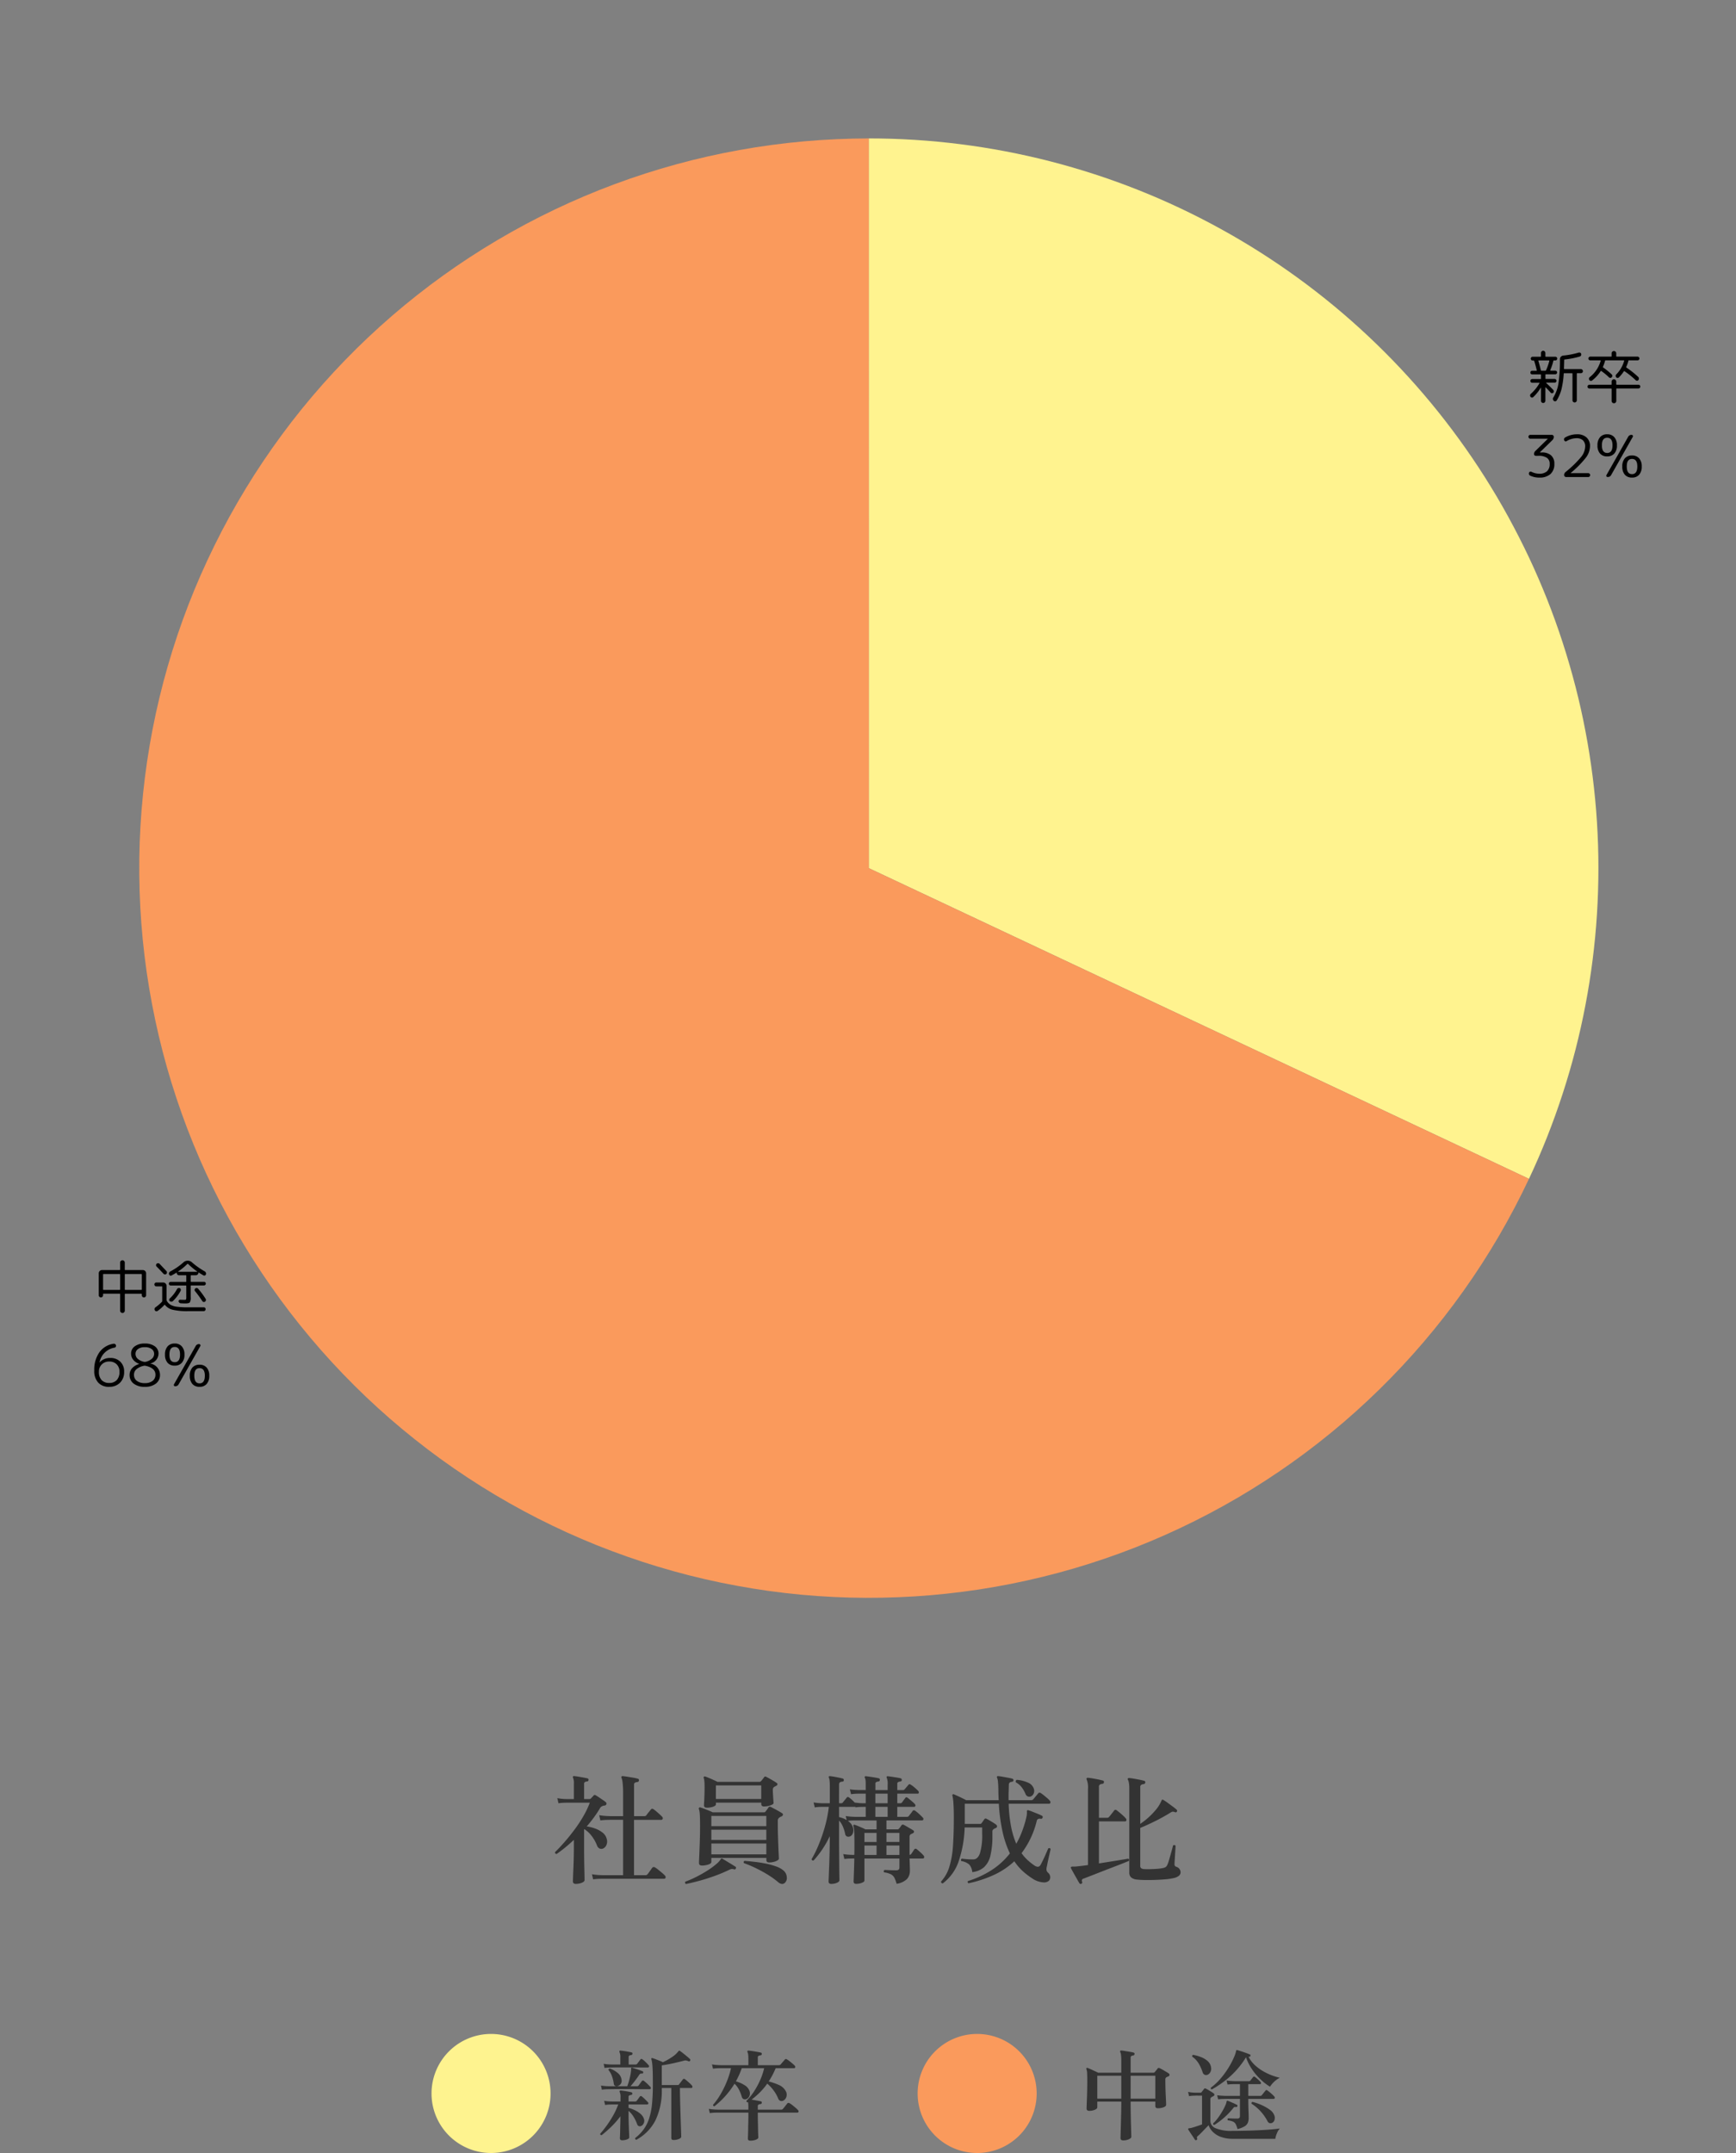 <svg xmlns="http://www.w3.org/2000/svg" xmlns:xlink="http://www.w3.org/1999/xlink" width="350" height="434" viewBox="0 0 350 434"><rect x="0" y="0" width="350" height="434" fill="#808080" stroke="none"/><defs><clipPath id="clip-path"><rect id="&#x9577;&#x65B9;&#x5F62;_130" data-name="&#x9577;&#x65B9;&#x5F62; 130" width="350" height="350" transform="translate(212 14645)" fill="#fff" stroke="#707070" stroke-width="1"></rect></clipPath></defs><g id="&#x30B0;&#x30EB;&#x30FC;&#x30D7;_1551" data-name="&#x30B0;&#x30EB;&#x30FC;&#x30D7; 1551" transform="translate(-255 -14634)"><g id="&#x30B3;&#x30F3;&#x30DD;&#x30FC;&#x30CD;&#x30F3;&#x30C8;_5_4" data-name="&#x30B3;&#x30F3;&#x30DD;&#x30FC;&#x30CD;&#x30F3;&#x30C8; 5 &#x2013; 4" transform="translate(342 15044)"><g id="&#x30B3;&#x30F3;&#x30DD;&#x30FC;&#x30CD;&#x30F3;&#x30C8;_4_1" data-name="&#x30B3;&#x30F3;&#x30DD;&#x30FC;&#x30CD;&#x30F3;&#x30C8; 4 &#x2013; 1" transform="translate(98.006)"><path id="&#x30D1;&#x30B9;_825" data-name="&#x30D1;&#x30B9; 825" d="M9.34,1.46q-.54,0-.54-.48,0-.08.02-.8t.05-1.81q.03-1.09.06-2.34t.03-2.39H4.12V-5.2q0,.28-.5.49a2.921,2.921,0,0,1-1.14.21.609.609,0,0,1-.37-.11.428.428,0,0,1-.15-.37q0-.12.02-.66t.05-1.33q.03-.79.05-1.69T2.1-10.4q0-1-.03-1.63a2.629,2.629,0,0,0-.15-.89q-.06-.14.04-.2a.185.185,0,0,1,.22-.02q.18.06.58.24t.83.38q.43.2.71.34H8.96v-2.4a8.869,8.869,0,0,0-.06-1.18,2.145,2.145,0,0,0-.16-.62.185.185,0,0,1,.02-.22.244.244,0,0,1,.18-.06q.26.02.75.1l.99.16a5.967,5.967,0,0,1,.76.16.233.233,0,0,1,.18.3.276.276,0,0,1-.24.28.9.9,0,0,0-.39.11q-.15.09-.15.41v2.96h4.58a.379.379,0,0,0,.3-.14q.1-.14.29-.36a2.484,2.484,0,0,0,.27-.36q.14-.18.42-.06.22.1.57.3t.7.41q.35.21.55.35a.325.325,0,0,1,.16.32.324.324,0,0,1-.24.28,1.242,1.242,0,0,0-.21.09,1.661,1.661,0,0,1-.19.09.515.515,0,0,0-.2.48q0,.74.02,1.59t.06,1.61q.04.76.06,1.27t.02.59q0,.3-.51.5a3.129,3.129,0,0,1-1.15.2q-.52,0-.52-.44v-.9H10.84q0,1.14.02,2.34t.05,2.23q.03,1.03.05,1.72t.02.81q0,.26-.49.49A2.682,2.682,0,0,1,9.34,1.46Zm1.5-8.42h4.98v-4.62H10.84Zm-6.72,0H8.96v-4.62H4.12ZM24.14,1.38a.375.375,0,0,1-.17.04.181.181,0,0,1-.15-.08q-.14-.22-.4-.61t-.53-.79q-.27-.4-.41-.64-.08-.12-.04-.18a.219.219,0,0,1,.18-.1q.1-.02.26-.04a2.233,2.233,0,0,0,.36-.08q.42-.12.96-.3t1.04-.36v-5.8h-.32q-.28,0-.6-.01a3.008,3.008,0,0,0-.46.01l-.39.01a5.865,5.865,0,0,0-.85.09l-.2-.86a6.6,6.6,0,0,0,1,.14l.42.02h1.08a.266.266,0,0,0,.22-.1q.1-.14.26-.34t.26-.34q.14-.16.38-.02a4.558,4.558,0,0,1,.49.27l.62.38A3.749,3.749,0,0,1,27.6-8a.292.292,0,0,1,.13.27.325.325,0,0,1-.21.27q-.12.06-.21.11t-.17.09a.5.5,0,0,0-.22.46v4.36A1.613,1.613,0,0,0,27.99-.99a8.14,8.14,0,0,0,3.41.53q1.14,0,2.46-.03t2.63-.09q1.31-.06,2.46-.15t1.97-.21a3.2,3.2,0,0,0-.6,1,3.935,3.935,0,0,0-.3,1.08H31.5A6.872,6.872,0,0,1,29,.74,4.43,4.43,0,0,1,27.38-.29a3.46,3.46,0,0,1-.82-1.31q-.3.3-.71.73t-.79.82a7.018,7.018,0,0,1-.66.61.792.792,0,0,0-.18.24.376.376,0,0,0,.04.28A.3.3,0,0,1,24.14,1.38Zm8.24-2.2a4,4,0,0,0-.36-1.01,1.187,1.187,0,0,0-.56-.51,3.7,3.7,0,0,0-1.02-.24.268.268,0,0,1-.06-.22.358.358,0,0,1,.1-.2q.28.02.81.04t1.01.02q.58,0,.58-.46V-6.9H29.84l-.42.01q-.42.01-.94.07l-.2-.82q.64.08,1.1.1l.46.02h3.04V-9.88H31.76l-.43.01q-.43.01-.95.07l-.2-.82a10.136,10.136,0,0,0,1.1.12l.46.02H34.7a.315.315,0,0,0,.3-.14q.1-.14.27-.35t.25-.33a.265.265,0,0,1,.38-.04q.22.16.58.48a5.075,5.075,0,0,1,.54.54.291.291,0,0,1,.1.29.187.187,0,0,1-.2.15H34.56v2.36h2.4a.389.389,0,0,0,.34-.14q.1-.14.36-.46t.36-.44q.14-.22.38-.06.18.12.46.35t.54.47a5.572,5.572,0,0,1,.4.4.337.337,0,0,1,.09.33.218.218,0,0,1-.23.17h-5.1q0,1.26.04,2.33t.04,1.53a2.485,2.485,0,0,1-.17.94,1.589,1.589,0,0,1-.66.73A5.117,5.117,0,0,1,32.38-.82Zm-5.16-8a.232.232,0,0,1-.19-.12A.351.351,0,0,1,27-9.16a11.814,11.814,0,0,0,2.06-1.94,17.383,17.383,0,0,0,1.58-2.2,15.925,15.925,0,0,0,1.03-1.98,6.426,6.426,0,0,0,.43-1.26q0-.16.08-.18a.273.273,0,0,1,.18-.02q.26.08.76.24t1,.34q.5.18.76.3.18.06.1.28-.04.22-.22.18l-.16-.02a6.027,6.027,0,0,0,1.23,1.65,9.1,9.1,0,0,0,1.63,1.23,11.461,11.461,0,0,0,1.78.86,13.163,13.163,0,0,0,1.68.52,3.746,3.746,0,0,0-.76.47,5.32,5.32,0,0,0-.72.67,4.529,4.529,0,0,0-.5.66,11.113,11.113,0,0,1-1.78-1.36,12.314,12.314,0,0,1-1.76-2.03,10.334,10.334,0,0,1-1.3-2.55,17.206,17.206,0,0,1-3.15,3.82A20.717,20.717,0,0,1,27.22-8.82ZM39.34-2.06a.788.788,0,0,1-.49.04.779.779,0,0,1-.43-.42,9.138,9.138,0,0,0-1.37-1.95,8.861,8.861,0,0,0-1.81-1.53.263.263,0,0,1,.18-.38,10.864,10.864,0,0,1,1.88.66,9.017,9.017,0,0,1,1.6.92,2.359,2.359,0,0,1,.88,1.06,1.445,1.445,0,0,1,.06,1.02A.92.92,0,0,1,39.34-2.06Zm-13.02-9.7a.785.785,0,0,1-.58-.02.843.843,0,0,1-.4-.54,8.674,8.674,0,0,0-.79-1.74,4.533,4.533,0,0,0-1.29-1.36.278.278,0,0,1,.02-.23.242.242,0,0,1,.18-.13,8.921,8.921,0,0,1,1.55.44,4.31,4.31,0,0,1,1.36.81,2.107,2.107,0,0,1,.69,1.29,1.424,1.424,0,0,1-.16.96A1.131,1.131,0,0,1,26.32-11.76Zm1.4,10.1q-.32-.04-.24-.32a7.743,7.743,0,0,0,1.01-1.15,15.071,15.071,0,0,0,.85-1.31,11.631,11.631,0,0,0,.6-1.17,2.84,2.84,0,0,0,.24-.73q.04-.16.08-.18a.207.207,0,0,1,.18,0h.02q.34.14.92.39t.9.43q.14.08.08.28a.255.255,0,0,1-.26.16.807.807,0,0,0-.3-.02q-.12.02-.28.24A15.275,15.275,0,0,1,27.72-1.66Z" transform="translate(32.103 20)" fill="#333"></path><path id="&#x30D1;&#x30B9;_828" data-name="&#x30D1;&#x30B9; 828" d="M12,0A12,12,0,1,1,0,12,12,12,0,0,1,12,0Z" fill="#fa9a5c"></path></g><g id="&#x30B3;&#x30F3;&#x30DD;&#x30FC;&#x30CD;&#x30F3;&#x30C8;_3_1" data-name="&#x30B3;&#x30F3;&#x30DD;&#x30FC;&#x30CD;&#x30F3;&#x30C8; 3 &#x2013; 1"><path id="&#x30D1;&#x30B9;_826" data-name="&#x30D1;&#x30B9; 826" d="M-5.3,1.38q-.46,0-.46-.42V-9.1H-7.68v.22A13.845,13.845,0,0,1-8.94-2.62a9.253,9.253,0,0,1-3.88,3.96.324.324,0,0,1-.2-.14.253.253,0,0,1-.02-.22A8.819,8.819,0,0,0-11.33-.77a7.907,7.907,0,0,0,1.1-2.2,13.942,13.942,0,0,0,.58-2.91,38.4,38.4,0,0,0,.17-3.86q0-1.66-.03-2.69t-.1-1.61a4.279,4.279,0,0,0-.17-.86.207.207,0,0,1,.02-.2.253.253,0,0,1,.22-.02q.22.06.61.21l.8.31a6.2,6.2,0,0,1,.67.3A12.229,12.229,0,0,0-5.5-15.42a4.806,4.806,0,0,0,1.18-1.1.569.569,0,0,1,.12-.1.259.259,0,0,1,.18.04q.24.16.63.47t.78.63q.39.32.61.54a.253.253,0,0,1,.02.34.22.22,0,0,1-.32.1,2.065,2.065,0,0,0-.47-.15,1.229,1.229,0,0,0-.49.05q-.96.26-2.15.52t-2.27.42V-9.7H-4.5a.366.366,0,0,0,.32-.14q.1-.16.37-.5t.37-.48a.282.282,0,0,1,.42-.06q.2.14.48.38t.54.48a3.222,3.222,0,0,1,.38.4.363.363,0,0,1,.11.35.218.218,0,0,1-.23.17H-4.02q0,.98.03,2.23t.07,2.54q.04,1.29.08,2.41t.06,1.84q.02.72.02.8,0,.26-.49.46A2.751,2.751,0,0,1-5.3,1.38Zm-10.36.06q-.46,0-.46-.42,0-.08.02-.51t.03-1.09q.01-.66.03-1.4t.02-1.42a17.736,17.736,0,0,1-1.9,2.16A24.44,24.44,0,0,1-19.82.42a.412.412,0,0,1-.21-.1.206.206,0,0,1-.07-.2q.56-.62,1.25-1.56A21.532,21.532,0,0,0-17.52-3.5a14.635,14.635,0,0,0,1.06-2.28h-1.3l-.41.01a7.367,7.367,0,0,0-.93.09l-.2-.84a8.888,8.888,0,0,0,1.07.12l.47.02H-16V-7.2a2.432,2.432,0,0,0-.16-1.1.216.216,0,0,1,0-.22.234.234,0,0,1,.2-.08q.24.02.65.08t.83.14q.42.08.66.14.2.04.2.3-.02.2-.26.24a.935.935,0,0,0-.35.1.329.329,0,0,0-.15.32v.9h1.34a.379.379,0,0,0,.3-.14q.12-.14.32-.42l.3-.42a.271.271,0,0,1,.42-.04,6.848,6.848,0,0,1,.62.55q.38.37.58.59a.292.292,0,0,1,.1.32.22.22,0,0,1-.22.16h-3.76v.68a7.514,7.514,0,0,1,1.3.49,5.017,5.017,0,0,1,1.13.74,2.207,2.207,0,0,1,.67.99,1.185,1.185,0,0,1-.07.95,1,1,0,0,1-.55.51.565.565,0,0,1-.43-.01.665.665,0,0,1-.33-.41,7.829,7.829,0,0,0-.73-1.5,5.11,5.11,0,0,0-.99-1.16v.66q0,.7.02,1.47t.05,1.46q.03.69.05,1.17t.02.6q0,.24-.47.41A2.775,2.775,0,0,1-15.66,1.44Zm-4.1-10.2-.18-.84a8.318,8.318,0,0,0,1.05.12l.47.02h3.78a13.032,13.032,0,0,0,.46-1.49,12.254,12.254,0,0,0,.3-1.55,2.357,2.357,0,0,0,.02-.29V-13a.272.272,0,0,1,.04-.18q.06-.06.2-.02l.66.22q.42.14.82.28t.58.22a.227.227,0,0,1,.14.28q-.06.22-.26.18a.544.544,0,0,0-.56.28q-.34.52-.82,1.15t-.92,1.13h1.3a.4.4,0,0,0,.32-.14q.1-.14.33-.45t.33-.45a.29.29,0,0,1,.42-.04q.16.12.42.35t.5.47q.24.24.36.38a.292.292,0,0,1,.1.32.22.22,0,0,1-.22.16h-1.02q-.64,0-1.52-.01t-1.82-.01h-1.78q-.84,0-1.42.01t-.72.01l-.42.01A7.4,7.4,0,0,0-19.76-8.76Zm.54-4.38-.18-.84a8.318,8.318,0,0,0,1.05.12l.47.02h1.84v-1.38a2.578,2.578,0,0,0-.16-1.12.255.255,0,0,1,0-.24.2.2,0,0,1,.2-.06q.24.02.67.08t.87.14q.44.08.68.14a.233.233,0,0,1,.18.3q-.02.2-.26.24a.935.935,0,0,0-.35.1.329.329,0,0,0-.15.32v1.48h1.4a.4.4,0,0,0,.32-.14q.1-.14.32-.43t.32-.43q.16-.22.42-.04a4.953,4.953,0,0,1,.64.55,8.158,8.158,0,0,1,.58.61.292.292,0,0,1,.1.32.22.22,0,0,1-.22.16h-1q-.58,0-1.35-.01t-1.59-.01h-1.55q-.73,0-1.24.01t-.65.01l-.42.01A7.4,7.4,0,0,0-19.22-13.14Zm2.66,3.64a.731.731,0,0,1-.54-.04.538.538,0,0,1-.26-.44,7.247,7.247,0,0,0-.36-1.49,3.98,3.98,0,0,0-.7-1.25q0-.3.28-.3a5.027,5.027,0,0,1,1.59.9,2.056,2.056,0,0,1,.75,1.3,1.094,1.094,0,0,1-.15.88A1.123,1.123,0,0,1-16.56-9.5ZM10.18,1.52q-.5,0-.5-.4,0-.1.02-.57T9.73-.61q.01-.69.03-1.47t.02-1.46v-.6H3.62l-.52.01A9.388,9.388,0,0,0,2-4.04L1.8-4.9a10.613,10.613,0,0,0,1.28.14l.54.02H9.78V-5.2a6.955,6.955,0,0,0-.06-1.06l-.06.04q-.28,0-.28-.3a11.187,11.187,0,0,0,1.55-1.91,15.876,15.876,0,0,0,1.24-2.3,13.005,13.005,0,0,0,.79-2.37H8.44a14.132,14.132,0,0,1-.54,1.38q-.3.66-.64,1.28a6.334,6.334,0,0,1,1.72.75,2.249,2.249,0,0,1,1.04,1.23,1.373,1.373,0,0,1-.04.98,1.09,1.09,0,0,1-.62.62.743.743,0,0,1-.55-.01.647.647,0,0,1-.35-.43,7.868,7.868,0,0,0-.57-1.45,4.037,4.037,0,0,0-.91-1.21,16.81,16.81,0,0,1-1.9,2.54,17.491,17.491,0,0,1-2.14,2q-.28,0-.28-.3A13.706,13.706,0,0,0,4.14-7.79a19.1,19.1,0,0,0,1.28-2.59,17.275,17.275,0,0,0,.86-2.72h-2l-.52.01A9.955,9.955,0,0,0,2.64-13l-.2-.86a10.613,10.613,0,0,0,1.28.14l.54.02H9.78v-1.32a5.834,5.834,0,0,0-.05-.86,1.435,1.435,0,0,0-.13-.46.216.216,0,0,1,0-.22.222.222,0,0,1,.22-.08q.24.02.73.09t.99.16q.5.09.74.15a.237.237,0,0,1,.2.3.274.274,0,0,1-.26.26,1.059,1.059,0,0,0-.38.1.342.342,0,0,0-.16.34v1.54h4.24a.487.487,0,0,0,.36-.14q.08-.1.25-.3t.35-.4q.18-.2.24-.28a.3.3,0,0,1,.42-.06,5.227,5.227,0,0,1,.55.38q.31.24.6.49a4.51,4.51,0,0,1,.43.41.3.3,0,0,1,.1.33.222.222,0,0,1-.22.17H15.28a15.88,15.88,0,0,1-1.4,2.68,11.58,11.58,0,0,1,2.03.7A2.836,2.836,0,0,1,17.3-8.5a1.409,1.409,0,0,1,.13,1.2,1.2,1.2,0,0,1-.65.76.8.8,0,0,1-.58.02A.807.807,0,0,1,15.78-7a7.366,7.366,0,0,0-.96-1.67,7.589,7.589,0,0,0-1.24-1.31A13.6,13.6,0,0,1,12.1-8.22a15.682,15.682,0,0,1-1.68,1.46q.48.08,1.04.18t.82.16a.237.237,0,0,1,.2.3.274.274,0,0,1-.26.26,1.059,1.059,0,0,0-.38.1.342.342,0,0,0-.16.34v.68h4.7a.448.448,0,0,0,.36-.14q.08-.1.26-.32t.36-.45q.18-.23.26-.33a.327.327,0,0,1,.44-.06,2.924,2.924,0,0,1,.56.37q.34.27.68.56a3.589,3.589,0,0,1,.48.47.3.3,0,0,1,.11.32.209.209,0,0,1-.21.18h-8v.62q0,.66.02,1.39t.03,1.37q.01.64.03,1.08t.02.56q0,.26-.51.45A3.1,3.1,0,0,1,10.18,1.52Z" transform="translate(54.104 20)" fill="#333"></path><path id="&#x30D1;&#x30B9;_827" data-name="&#x30D1;&#x30B9; 827" d="M12,0A12,12,0,1,1,0,12,12,12,0,0,1,12,0Z" fill="#fef38f"></path></g></g><path id="&#x30D1;&#x30B9;_829" data-name="&#x30D1;&#x30B9; 829" d="M-55.416.84l-.24-1.032a12.736,12.736,0,0,0,1.536.168l.648.024h4.1V-11.16h-2.616l-.624.012a11.946,11.946,0,0,0-1.344.108l-.24-1.056a13.438,13.438,0,0,0,1.548.168l.636.024h2.64v-4.608a17.671,17.671,0,0,0-.1-2.1,3.694,3.694,0,0,0-.216-1,.24.24,0,0,1,0-.288.331.331,0,0,1,.24-.072q.312.024.912.12t1.212.2a6.9,6.9,0,0,1,.9.2.284.284,0,0,1,.24.36.329.329,0,0,1-.312.312,1.387,1.387,0,0,0-.468.12.4.4,0,0,0-.2.408V-11.9H-45.1a.508.508,0,0,0,.408-.168,6.609,6.609,0,0,1,.456-.6q.336-.408.456-.576a.36.36,0,0,1,.5-.072,4.508,4.508,0,0,1,.588.444q.348.3.684.6a6.076,6.076,0,0,1,.5.492.379.379,0,0,1,.12.408.282.282,0,0,1-.288.216h-5.5V0H-44.9a.533.533,0,0,0,.456-.192q.168-.216.492-.672l.444-.624a.416.416,0,0,1,.576-.072,4.574,4.574,0,0,1,.66.468q.4.324.78.648a5.446,5.446,0,0,1,.552.516A.451.451,0,0,1-40.812.5a.264.264,0,0,1-.276.216H-53.472l-.612.012A11.894,11.894,0,0,0-55.416.84Zm-3.5.912q-.576,0-.576-.528,0-.1.024-.828t.072-1.812q.048-1.08.072-2.256t.024-2.184V-7.128a29.751,29.751,0,0,1-3.48,2.856q-.36-.048-.312-.384.96-.936,1.992-2.124t2.016-2.52A27.324,27.324,0,0,0-57.324-12a17.317,17.317,0,0,0,1.236-2.616H-60.7l-.528.012A9.577,9.577,0,0,0-62.4-14.5l-.24-1.032a10.179,10.179,0,0,0,1.368.168l.576.024H-59.3v-3.1a2.667,2.667,0,0,0-.168-1.2.26.26,0,0,1,0-.264.236.236,0,0,1,.24-.072q.288.024.8.108t1.044.18q.528.1.816.168a.264.264,0,0,1,.216.336.28.28,0,0,1-.312.288,1.02,1.02,0,0,0-.408.12.4.4,0,0,0-.168.384v3.048h1.056a.447.447,0,0,0,.288-.1q.12-.12.288-.3t.312-.348a.306.306,0,0,1,.384-.024q.264.144.648.408t.78.528a5.766,5.766,0,0,1,.612.456.34.34,0,0,1,.132.384.371.371,0,0,1-.324.288q-.1.024-.24.048a.853.853,0,0,0-.24.072,1,1,0,0,0-.552.528q-.528.888-1.188,1.788t-1.428,1.788a8.04,8.04,0,0,1,1.728.432,5.362,5.362,0,0,1,1.476.816A2.294,2.294,0,0,1-52.68-7.32a1.735,1.735,0,0,1-.048,1.212,1.352,1.352,0,0,1-.672.732.935.935,0,0,1-.72,0,1.061,1.061,0,0,1-.528-.648,7.785,7.785,0,0,0-1.044-1.86,5.641,5.641,0,0,0-1.5-1.4l-.048.072v3.384q0,1.032.012,2.172t.036,2.136q.024,1,.036,1.68t.012.828q0,.312-.564.54A3.2,3.2,0,0,1-58.92,1.752Zm25.416-3.7q-.576,0-.576-.528,0-.216.048-1.308t.108-2.736q.06-1.644.06-3.444,0-1.68-.06-2.388a4.07,4.07,0,0,0-.18-1.02.189.189,0,0,1,.072-.24.217.217,0,0,1,.24-.048q.456.144,1.224.444t1.248.54h10.344a.347.347,0,0,0,.312-.144q.12-.168.312-.42a4.039,4.039,0,0,0,.288-.42q.144-.216.456-.1.24.12.7.36T-18-12.9q.456.252.7.42a.268.268,0,0,1,.144.288.424.424,0,0,1-.216.312,2.1,2.1,0,0,0-.5.264.7.7,0,0,0-.312.648v.888q0,1.08.036,2.208t.072,2.112q.036.984.072,1.632t.036.792q0,.192-.312.372a2.868,2.868,0,0,1-.756.288,3.794,3.794,0,0,1-.9.108q-.552,0-.552-.5V-3.48H-31.584v.816q0,.312-.612.516A4.11,4.11,0,0,1-33.5-1.944Zm.96-11.664q-.528,0-.528-.5,0-.12.036-.72t.06-1.38q.024-.78.024-1.38,0-.816-.036-1.26a3.588,3.588,0,0,0-.132-.756q-.072-.168.048-.24a.217.217,0,0,1,.24-.048q.288.1.744.288t.936.408q.48.216.792.384h8.5a.415.415,0,0,0,.288-.144,3.886,3.886,0,0,0,.312-.372q.192-.252.312-.42a.3.3,0,0,1,.432-.072q.24.12.648.348t.816.468a6.1,6.1,0,0,1,.624.408.266.266,0,0,1,.168.288.361.361,0,0,1-.24.288q-.1.048-.18.1a1.652,1.652,0,0,1-.2.1.654.654,0,0,0-.312.6q0,.408.036,1t.072,1.08q.036.492.036.612,0,.168-.312.324a3.216,3.216,0,0,1-.756.252,4.031,4.031,0,0,1-.852.1q-.552,0-.552-.48v-.288h-9.144v.336q0,.288-.588.492A3.893,3.893,0,0,1-32.544-13.608Zm1.872-1.752h9.144V-18.1h-9.144ZM-31.584-4.2H-20.5V-6.384H-31.584Zm0-2.9H-20.5V-9.168H-31.584Zm0-2.784H-20.5v-2.064H-31.584ZM-16.752,1.536a.806.806,0,0,1-.588.228,1.344,1.344,0,0,1-.732-.324A16.406,16.406,0,0,0-20.16-.072a26.454,26.454,0,0,0-2.472-1.356,22.8,22.8,0,0,0-2.376-1q-.168-.336.144-.456.936.072,2.064.2t2.244.36a14.426,14.426,0,0,1,2.04.564,4.66,4.66,0,0,1,1.476.816A1.9,1.9,0,0,1-16.368.42,1.352,1.352,0,0,1-16.752,1.536Zm-19.968.24a.436.436,0,0,1-.156-.24.236.236,0,0,1,.06-.24,20.193,20.193,0,0,0,2.3-1.008,24.721,24.721,0,0,0,2.2-1.26A15.744,15.744,0,0,0-30.6-2.232a4.27,4.27,0,0,0,.912-.984q.072-.144.168-.144a.244.244,0,0,1,.192.048l.492.3q.372.228.816.492t.8.492q.36.228.48.3a.271.271,0,0,1,.1.36q-.12.264-.336.192a1.3,1.3,0,0,0-.516-.072,1.767,1.767,0,0,0-.54.192,30.806,30.806,0,0,1-2.9,1.212Q-32.5.72-34,1.128T-36.72,1.776Zm29.3-.024q-.528,0-.528-.48,0-.12.036-1t.084-2.184q.048-1.308.084-2.76T-7.7-7.392v-.48a20.3,20.3,0,0,1-1.536,2.7,18.74,18.74,0,0,1-1.728,2.2q-.36.072-.408-.264A22.679,22.679,0,0,0-9.948-6.132,31.885,31.885,0,0,0-8.688-9.78a25.779,25.779,0,0,0,.792-4h-1.3l-.48.012a7.625,7.625,0,0,0-1.056.108l-.24-1.008a11.48,11.48,0,0,0,1.26.144l.516.024H-7.7v-3.48A9.83,9.83,0,0,0-7.752-19.1,1.864,1.864,0,0,0-7.9-19.68q-.048-.168.024-.24.024-.048.192-.048.288.024.792.108t1.008.192q.5.108.792.18a.314.314,0,0,1,.216.336q-.024.288-.288.288a1.172,1.172,0,0,0-.48.132q-.192.108-.192.492V-14.5H-5.4a.432.432,0,0,0,.336-.168q.12-.168.384-.48t.384-.48q.192-.264.5-.024a5.453,5.453,0,0,1,.552.456q.312.288.552.552.168.024.72.084a9.992,9.992,0,0,0,1.08.06h.432V-16.44h-1.3l-.516.012a8.914,8.914,0,0,0-1.14.108l-.24-.984q.768.1,1.32.12l.552.024h1.32v-1.128A6.052,6.052,0,0,0-.5-19.14a1.674,1.674,0,0,0-.12-.468.175.175,0,0,1,0-.264.165.165,0,0,1,.216-.072q.288.024.792.1t1.008.156q.5.084.768.156a.28.28,0,0,1,.216.36q0,.24-.288.288a1.293,1.293,0,0,0-.42.108.367.367,0,0,0-.18.372v1.248H3.96v-1.128a3.085,3.085,0,0,0-.168-1.32q-.1-.168,0-.264a.165.165,0,0,1,.216-.072q.288.024.792.1t1.008.156q.5.084.768.156.24.048.24.36-.024.24-.312.288a1.293,1.293,0,0,0-.42.108.367.367,0,0,0-.18.372v1.248H7.032a.455.455,0,0,0,.36-.168q.12-.144.4-.468t.372-.444q.168-.216.432-.024a5.008,5.008,0,0,1,.8.588,8.468,8.468,0,0,1,.732.684.416.416,0,0,1,.108.36.211.211,0,0,1-.228.192H5.9V-14.5h.6a.455.455,0,0,0,.36-.168q.12-.168.348-.48t.324-.432q.168-.24.456-.024.168.12.468.372t.588.5a3.975,3.975,0,0,1,.408.4.386.386,0,0,1,.1.36.227.227,0,0,1-.24.192H5.9v2.016H7.848a.48.48,0,0,0,.384-.168q.12-.168.4-.516A4.777,4.777,0,0,0,9-12.96a.345.345,0,0,1,.48-.048,6.364,6.364,0,0,1,.828.672q.492.456.732.72a.35.35,0,0,1,.12.384.264.264,0,0,1-.264.192H3.72v1.8H5.976a.3.3,0,0,0,.264-.144,2.823,2.823,0,0,0,.276-.336q.156-.216.252-.36a.336.336,0,0,1,.432-.072q.24.12.612.336l.744.432q.372.216.588.36a.287.287,0,0,1,.132.276.326.326,0,0,1-.2.276l-.216.108q-.12.06-.24.108a.618.618,0,0,0-.24.576V-4.1a.436.436,0,0,0,.312-.144q.12-.192.324-.48t.3-.456a.338.338,0,0,1,.5-.072q.312.24.744.636a6.824,6.824,0,0,1,.648.66.371.371,0,0,1,.108.384.251.251,0,0,1-.252.216H8.376q.024.6.048,1.332t.024,1.14A2.538,2.538,0,0,1,7.92.708a3.619,3.619,0,0,1-2.16,1.02A5.467,5.467,0,0,0,5.292.468,1.641,1.641,0,0,0,4.584-.2,4.883,4.883,0,0,0,3.24-.576.29.29,0,0,1,3.18-.84a.336.336,0,0,1,.156-.216q.192,0,.612.024t.9.036q.48.012.84.012.648,0,.648-.552V-3.36H-.72V1.1q0,.24-.54.444a3.133,3.133,0,0,1-1.116.2q-.528,0-.528-.456,0-.072.024-.708t.06-1.668q.036-1.032.06-2.28h-.36l-.516.012q-.516.012-1.14.084l-.216-.984a12.164,12.164,0,0,0,1.32.144l.552.024h.36q.024-.624.024-1.26V-6.6q0-1.632-.048-2.3a4.824,4.824,0,0,0-.144-.984q-.072-.168.024-.24a.19.19,0,0,1,.24-.024q.24.072.648.24t.828.348a5.672,5.672,0,0,1,.66.324H1.728v-1.8H-2.616q-.432,0-.816.024a4.834,4.834,0,0,0-.624.072A2.41,2.41,0,0,1-3-9.5,1.738,1.738,0,0,1-3.1-8.34a.989.989,0,0,1-.648.564.757.757,0,0,1-.552-.06.691.691,0,0,1-.312-.516A7.408,7.408,0,0,0-5.064-9.8a4.036,4.036,0,0,0-.768-1.212v3.624q0,1.536.012,2.988T-5.8-1.752q.012,1.2.024,1.944t.012.84q0,.288-.5.5A2.9,2.9,0,0,1-7.416,1.752ZM-4.3-11.112l-.192-.816a12.164,12.164,0,0,0,1.32.144l.552.024h2.16v-2.016H-.888l-.5.012q-.5.012-1.128.084l-.024-.1H-5.832v2.064a6.48,6.48,0,0,1,.792.24A4.547,4.547,0,0,1-4.3-11.112Zm5.784-.648H3.96v-2.016H1.488ZM3.72-4.08H6.336v-1.9H3.72ZM1.488-14.5H3.96V-16.44H1.488ZM3.72-6.7H6.336V-8.52H3.72ZM-.72-4.08H1.728v-1.9H-.72Zm0-2.616H1.728V-8.52H-.72ZM15.072,1.656q-.384-.048-.336-.384a7.737,7.737,0,0,0,1.68-3.012,18.845,18.845,0,0,0,.72-4.236q.168-2.448.168-5.688,0-1.728-.084-2.844a8.67,8.67,0,0,0-.2-1.524q-.048-.168.048-.24a.222.222,0,0,1,.264-.024q.24.1.708.312t.96.456q.492.24.78.408h6.576q-.072-1.056-.072-2.16-.024-.984-.084-1.56a2.588,2.588,0,0,0-.18-.816.162.162,0,0,1,.024-.24.165.165,0,0,1,.216-.072,8.833,8.833,0,0,1,.876.12q.54.1,1.092.2t.888.2a.314.314,0,0,1,.216.336q-.024.24-.312.288a.95.95,0,0,0-.432.132.572.572,0,0,0-.192.468q-.024.816-.048,1.6t0,1.5H32.88a.5.5,0,0,0,.432-.168q.1-.12.3-.36t.42-.5q.216-.264.288-.36a.378.378,0,0,1,.5-.048,5.768,5.768,0,0,1,.612.444q.372.3.732.612a3.647,3.647,0,0,1,.5.5.4.4,0,0,1,.108.4.247.247,0,0,1-.252.2h-8.16a28.443,28.443,0,0,0,.5,4.668,16.964,16.964,0,0,0,1.032,3.4A15.771,15.771,0,0,0,30.768-8.1q.408-.972.708-1.92a17.331,17.331,0,0,0,.456-1.7,3.7,3.7,0,0,0,.108-1.116.26.26,0,0,1,.072-.24.26.26,0,0,1,.264,0,8.309,8.309,0,0,1,.8.288l1.08.432a5.934,5.934,0,0,1,.78.36.275.275,0,0,1,.168.384.313.313,0,0,1-.384.24,1.017,1.017,0,0,0-.5.024.526.526,0,0,0-.288.36A17.665,17.665,0,0,1,30.96-4.44a8.515,8.515,0,0,0,1.224,1.4A11.97,11.97,0,0,0,33.5-1.992a1.449,1.449,0,0,0,.768.3.7.7,0,0,0,.528-.4q.144-.24.372-.708T35.64-3.8q.24-.54.432-.984t.288-.636a.3.3,0,0,1,.264-.024.291.291,0,0,1,.192.168q-.048.264-.168.78T36.4-3.4q-.132.588-.228,1.068t-.144.7a1.947,1.947,0,0,0-.036.624.947.947,0,0,0,.3.5,1.2,1.2,0,0,1,.444.816A1.1,1.1,0,0,1,36.5,1.1a1.486,1.486,0,0,1-1.26.336A4.324,4.324,0,0,1,33.192.7a15.136,15.136,0,0,1-1.92-1.452A11.121,11.121,0,0,1,29.5-2.808a15.455,15.455,0,0,1-4,2.7,24.288,24.288,0,0,1-5.244,1.74.336.336,0,0,1-.156-.216.236.236,0,0,1,.06-.24,19.5,19.5,0,0,0,4.788-2.22,14.913,14.913,0,0,0,3.66-3.348,20.07,20.07,0,0,1-1.428-4.14,34.664,34.664,0,0,1-.8-5.868H19.512v4.056h3.12a.3.3,0,0,0,.264-.144q.1-.12.276-.384t.3-.432q.168-.216.456-.048a5.7,5.7,0,0,1,.576.312q.36.216.732.444a6.639,6.639,0,0,1,.588.4.434.434,0,0,1,.192.36.372.372,0,0,1-.264.336,2.151,2.151,0,0,0-.384.192.589.589,0,0,0-.288.552v.768a16.468,16.468,0,0,1-.408,4.068,4.547,4.547,0,0,1-1.3,2.328,4.323,4.323,0,0,1-2.352.972,2.631,2.631,0,0,0-.636-1.56,3.406,3.406,0,0,0-1.572-.672.321.321,0,0,1,.1-.48q.408.048.96.1t1.368.048q.864,0,1.32-1.2a12.746,12.746,0,0,0,.456-4.08V-9.624H19.488A23.4,23.4,0,0,1,18.3-2.868,9.3,9.3,0,0,1,15.072,1.656Zm17.736-17.52a.906.906,0,0,1-.6-.012.94.94,0,0,1-.48-.564,6.1,6.1,0,0,0-.768-1.32,3.841,3.841,0,0,0-1.152-.96q-.12-.384.216-.5a6.724,6.724,0,0,1,2.184.54,2.034,2.034,0,0,1,1.152,1.068,1.38,1.38,0,0,1,.06,1.1A1.139,1.139,0,0,1,32.808-15.864ZM54.312.888A2.212,2.212,0,0,1,53.088.48,1.26,1.26,0,0,1,52.68-.552v-16.92a6.7,6.7,0,0,0-.072-1.092,2.431,2.431,0,0,0-.192-.66.2.2,0,0,1,0-.288q.048-.072.24-.072.336.024.912.12t1.164.216q.588.12.924.216a.284.284,0,0,1,.24.36q-.024.264-.336.312a1.109,1.109,0,0,0-.468.144.538.538,0,0,0-.2.5v7.368A14.783,14.783,0,0,0,57.876-13a7.279,7.279,0,0,0,1.308-2.052.219.219,0,0,1,.144-.168.285.285,0,0,1,.216.048,9.965,9.965,0,0,1,.864.576q.528.384,1.044.768t.78.624a.3.3,0,0,1,.024.408.279.279,0,0,1-.36.1.941.941,0,0,0-.54-.1,1.723,1.723,0,0,0-.468.24q-1.512.936-3.156,1.74T54.888-9.528V-1.9a.575.575,0,0,0,.18.492,1.322,1.322,0,0,0,.612.18q.48.024,1.188.012T58.3-1.284a9.886,9.886,0,0,0,1.176-.156,1.526,1.526,0,0,0,.588-.24,1.391,1.391,0,0,0,.348-.552,6.343,6.343,0,0,0,.276-.8L61.02-4.2q.18-.624.312-1.128T61.512-6a.338.338,0,0,1,.5.072q0,.168-.036.7t-.072,1.14q-.036.612-.072,1.128T61.8-2.3a.584.584,0,0,0,.072.408.665.665,0,0,0,.264.192,1.186,1.186,0,0,1,.888,1.1A.935.935,0,0,1,62.7.108,2.62,2.62,0,0,1,61.536.6a11.058,11.058,0,0,1-1.572.228q-.972.084-2.04.12T55.9.972Q54.936.96,54.312.888Zm-11.3.84a.287.287,0,0,1-.384-.1q-.168-.264-.5-.864L41.436-.456q-.348-.624-.516-.96-.048-.168,0-.216.024-.048.216-.1h.372q.2,0,.468-.024.48-.048,1.092-.12t1.284-.168V-17.5a4.088,4.088,0,0,0-.264-1.776.306.306,0,0,1,0-.288.372.372,0,0,1,.264-.072q.312.024.888.12T46.4-19.3q.588.12.924.216a.284.284,0,0,1,.24.36.329.329,0,0,1-.312.312,1.1,1.1,0,0,0-.5.144.553.553,0,0,0-.192.5v6.192h1.632a.467.467,0,0,0,.408-.168q.168-.192.516-.636l.516-.66a.325.325,0,0,1,.5-.048q.264.192.636.5t.708.624a4.2,4.2,0,0,1,.48.5.435.435,0,0,1,.132.42.261.261,0,0,1-.276.2H46.56v8.472l2.34-.372q1.14-.18,2.076-.336t1.464-.252q.312.12.144.456-.5.216-1.416.576t-2.016.78q-1.1.42-2.2.852t-1.992.78q-.9.348-1.4.54a.712.712,0,0,0-.4.228.62.62,0,0,0,.012.468A.278.278,0,0,1,43.008,1.728Z" transform="translate(430 15012)" fill="#333"></path><g id="&#x30DE;&#x30B9;&#x30AF;&#x30B0;&#x30EB;&#x30FC;&#x30D7;_6" data-name="&#x30DE;&#x30B9;&#x30AF;&#x30B0;&#x30EB;&#x30FC;&#x30D7; 6" transform="translate(43 -11)" clip-path="url(#clip-path)"><g id="shainnkouseihi" transform="translate(86.172 14597.904)"><path id="&#x30D1;&#x30B9;_517" data-name="&#x30D1;&#x30B9; 517" d="M320.019,75q4.623,0,9.237.29t9.2.871q4.584.579,9.126,1.445t9.019,2.014q4.475,1.154,8.871,2.58t8.694,3.128q4.3,1.7,8.482,3.671t8.233,4.2q4.052,2.224,7.954,4.7t7.644,5.194q3.739,2.716,7.3,5.662t6.93,6.111q3.369,3.165,6.535,6.535t6.111,6.93q2.947,3.565,5.662,7.3t5.194,7.644q2.477,3.9,4.7,7.954t4.2,8.233q1.967,4.183,3.671,8.482t3.128,8.694q1.428,4.4,2.58,8.871t2.014,9.019q.866,4.54,1.445,9.126t.871,9.2q.292,4.614.29,9.237t-.29,9.237q-.292,4.614-.871,9.2t-1.445,9.126q-.866,4.54-2.014,9.019t-2.58,8.871q-1.428,4.4-3.128,8.7t-3.671,8.479L320.019,222.1Zm0,0" transform="translate(-19.023)" fill="#fff38f"></path><path id="&#x30D1;&#x30B9;_518" data-name="&#x30D1;&#x30B9; 518" d="M435.194,284.725q-1.393,2.96-2.919,5.859t-3.175,5.723q-1.654,2.829-3.427,5.577T422,307.3q-1.893,2.668-3.909,5.252t-4.138,5.07q-2.129,2.49-4.362,4.881t-4.573,4.684q-2.342,2.29-4.777,4.475t-4.974,4.257q-2.533,2.072-5.157,4.034t-5.331,3.8q-2.708,1.837-5.493,3.558t-5.647,3.308q-2.86,1.593-5.789,3.056t-5.92,2.795q-2.99,1.332-6.036,2.53t-6.143,2.258q-3.1,1.058-6.239,1.982t-6.32,1.7q-3.182.779-6.39,1.419t-6.448,1.135q-3.234.492-6.492.844t-6.521.557q-3.269.2-6.541.264t-6.544-.023q-3.273-.087-6.541-.316t-6.515-.609q-3.256-.374-6.486-.9t-6.436-1.184q-3.208-.662-6.378-1.468t-6.309-1.753q-3.134-.945-6.222-2.031t-6.126-2.3q-3.038-1.223-6.019-2.577t-5.9-2.841q-2.916-1.484-5.766-3.1t-5.621-3.355q-2.773-1.741-5.467-3.6t-5.3-3.839q-2.607-1.981-5.125-4.074t-4.939-4.295q-2.42-2.2-4.742-4.512t-4.539-4.719q-2.216-2.407-4.321-4.916t-4.1-5.1q-1.994-2.6-3.868-5.281t-3.63-5.447q-1.754-2.764-3.384-5.6t-3.131-5.749q-1.5-2.908-2.873-5.882t-2.606-6q-1.241-3.034-2.339-6.114t-2.063-6.213q-.966-3.13-1.788-6.3t-1.5-6.37q-.679-3.2-1.219-6.434t-.932-6.477q-.392-3.252-.641-6.515t-.351-6.538q-.1-3.269-.061-6.544t.232-6.544q.187-3.265.522-6.523t.81-6.494q.479-3.239,1.1-6.454t1.387-6.4q.762-3.186,1.669-6.332t1.947-6.248q1.045-3.1,2.226-6.155t2.5-6.053q1.319-2.995,2.766-5.931t3.024-5.807q1.576-2.869,3.279-5.665t3.529-5.514q1.828-2.716,3.77-5.351t4-5.177q2.063-2.542,4.234-4.994t4.449-4.8q2.277-2.355,4.658-4.6t4.858-4.388q2.477-2.137,5.049-4.164t5.229-3.938q2.66-1.911,5.4-3.7t5.56-3.456q2.816-1.667,5.705-3.207t5.844-2.948q2.956-1.41,5.969-2.687t6.082-2.417q3.069-1.145,6.184-2.147t6.274-1.866q3.16-.866,6.352-1.587t6.413-1.3q3.221-.579,6.465-1.016t6.506-.728q3.26-.292,6.532-.438T302.086,75L302.1,222.1Zm0,0" transform="translate(-1.105)" fill="#fa9a5c"></path><g id="&#x30B0;&#x30EB;&#x30FC;&#x30D7;_1085" data-name="&#x30B0;&#x30EB;&#x30FC;&#x30D7; 1085" transform="translate(145.739 301.138)"><g id="&#x30B0;&#x30EB;&#x30FC;&#x30D7;_1084" data-name="&#x30B0;&#x30EB;&#x30FC;&#x30D7; 1084" transform="translate(0 0)"><g id="&#x30B0;&#x30EB;&#x30FC;&#x30D7;_1083" data-name="&#x30B0;&#x30EB;&#x30FC;&#x30D7; 1083" transform="translate(0 0)"><path id="&#x30D1;&#x30B9;_519" data-name="&#x30D1;&#x30B9; 519" d="M2.043-7.8v3.006c0,.07.038.1.116.1H5.386c.061,0,.093-.035.093-.1V-7.8a.083.083,0,0,0-.093-.093H2.159C2.08-7.89,2.043-7.859,2.043-7.8Zm7.7-.093H6.523c-.07,0-.1.032-.1.093v3.006a.092.092,0,0,0,.1.1H9.738c.075,0,.116-.035.116-.1V-7.8C9.854-7.859,9.814-7.89,9.738-7.89Zm-7.7,4.074v.2a.427.427,0,0,1-.128.313.408.408,0,0,1-.3.128A.416.416,0,0,1,1.3-3.305a.416.416,0,0,1-.128-.313V-8.03a.628.628,0,0,1,.186-.464.651.651,0,0,1,.476-.2H5.386a.082.082,0,0,0,.093-.093V-10.2a.449.449,0,0,1,.139-.325.444.444,0,0,1,.325-.139.46.46,0,0,1,.337.139.449.449,0,0,1,.139.325v1.416c0,.064.035.093.1.093h3.54a.655.655,0,0,1,.476.2.639.639,0,0,1,.186.464v4.411a.427.427,0,0,1-.128.313.425.425,0,0,1-.313.128.4.4,0,0,1-.3-.128.416.416,0,0,1-.128-.313v-.2a.092.092,0,0,0-.1-.1H6.523a.092.092,0,0,0-.1.1V-.5a.449.449,0,0,1-.139.325.46.46,0,0,1-.337.139.444.444,0,0,1-.325-.139A.449.449,0,0,1,5.478-.5v-3.32c0-.07-.032-.1-.093-.1H2.147A.092.092,0,0,0,2.043-3.816Zm0,0" transform="translate(-1.172 10.665)"></path></g></g></g><g id="&#x30B0;&#x30EB;&#x30FC;&#x30D7;_1088" data-name="&#x30B0;&#x30EB;&#x30FC;&#x30D7; 1088" transform="translate(156.953 301.22)"><g id="&#x30B0;&#x30EB;&#x30FC;&#x30D7;_1087" data-name="&#x30B0;&#x30EB;&#x30FC;&#x30D7; 1087" transform="translate(0 0)"><g id="&#x30B0;&#x30EB;&#x30FC;&#x30D7;_1086" data-name="&#x30B0;&#x30EB;&#x30FC;&#x30D7; 1086" transform="translate(0 0)"><path id="&#x30D1;&#x30B9;_520" data-name="&#x30D1;&#x30B9; 520" d="M8.955-4.979a.467.467,0,0,1,.29-.081.4.4,0,0,1,.279.151,16.9,16.9,0,0,1,1.5,2.031.457.457,0,0,1,.046.313.356.356,0,0,1-.186.255.343.343,0,0,1-.29.058.387.387,0,0,1-.244-.174A21.159,21.159,0,0,0,8.885-4.433.318.318,0,0,1,8.8-4.712.4.4,0,0,1,8.955-4.979ZM3.789-2.947A7.234,7.234,0,0,0,5.252-4.839a.439.439,0,0,1,.244-.2.412.412,0,0,1,.3,0,.4.4,0,0,1,.209.232.345.345,0,0,1-.012.29A7.872,7.872,0,0,1,4.416-2.425a.409.409,0,0,1-.3.116.509.509,0,0,1-.313-.1.322.322,0,0,1-.128-.267A.341.341,0,0,1,3.789-2.947ZM5.5-8.333H9.315c.015,0,.023,0,.023-.012a.062.062,0,0,0-.012-.035A15.754,15.754,0,0,1,7.481-9.912a.087.087,0,0,0-.139,0A12.528,12.528,0,0,1,5.484-8.391a.064.064,0,0,0-.012.046C5.472-8.336,5.478-8.333,5.5-8.333Zm3.54.7H8.107c-.064,0-.093.035-.093.1v1.126c0,.07.029.1.093.1H10.7a.35.35,0,0,1,.255.1.35.35,0,0,1,.1.255.346.346,0,0,1-.1.255.353.353,0,0,1-.255.116H8.107c-.064,0-.093.035-.093.1v2.275a1.8,1.8,0,0,1-.186,1.045q-.187.209-.94.209c-.218,0-.511-.012-.882-.035a.45.45,0,0,1-.29-.128.415.415,0,0,1-.139-.267.294.294,0,0,1,.093-.244A.33.33,0,0,1,5.937-2.7c.432.017.679.023.743.023q.335,0,.383-.07a1.28,1.28,0,0,0,.058-.522V-5.466c0-.07-.032-.1-.093-.1H3.975a.359.359,0,0,1-.267-.116.346.346,0,0,1-.1-.255.35.35,0,0,1,.1-.255.359.359,0,0,1,.267-.1H7.028c.061,0,.093-.035.093-.1V-7.532c0-.07-.032-.1-.093-.1H5.681a.472.472,0,0,1-.348-.139.472.472,0,0,1-.139-.348c0-.006-.009-.017-.023-.035s-.029-.015-.035,0q-.479.3-.975.557a.3.3,0,0,1-.3.023.378.378,0,0,1-.209-.232.422.422,0,0,1,.012-.325A.521.521,0,0,1,3.894-8.4a13.039,13.039,0,0,0,2.658-1.834,1.243,1.243,0,0,1,.859-.337,1.248,1.248,0,0,1,.859.337,15.33,15.33,0,0,0,2.577,1.822.5.5,0,0,1,.221.267.467.467,0,0,1,.012.337.32.32,0,0,1-.209.221.333.333,0,0,1-.3-.023c-.279-.163-.6-.354-.952-.58-.009-.006-.02,0-.035.012s-.023.029-.023.035a.5.5,0,0,1-.151.36A.506.506,0,0,1,9.036-7.637ZM2.71-1.647A9.009,9.009,0,0,1,1.34-.44a.42.42,0,0,1-.313.058A.347.347,0,0,1,.783-.568.464.464,0,0,1,.725-.9a.415.415,0,0,1,.2-.279,9.328,9.328,0,0,0,1.288-1.1.222.222,0,0,0,.058-.163V-5.292c0-.07-.032-.1-.093-.1H1.085a.37.37,0,0,1-.279-.116A.359.359,0,0,1,.69-5.78a.379.379,0,0,1,.116-.279.381.381,0,0,1,.279-.116h1.4a.633.633,0,0,1,.453.2.644.644,0,0,1,.2.464v2.855a.325.325,0,0,0,.058.186,2.106,2.106,0,0,0,.754.789,3.508,3.508,0,0,0,1.277.395,16.817,16.817,0,0,0,2.3.116h3.122a.353.353,0,0,1,.279.116.387.387,0,0,1,.093.279.448.448,0,0,1-.128.279.438.438,0,0,1-.279.1H7.492A12.806,12.806,0,0,1,4.4-.672a2.825,2.825,0,0,1-1.567-.963C2.8-1.7,2.756-1.7,2.71-1.647ZM1.154-9.958a.509.509,0,0,1,.313-.1.414.414,0,0,1,.29.139l1.37,1.451a.43.43,0,0,1,.093.29.344.344,0,0,1-.128.279.336.336,0,0,1-.29.093.463.463,0,0,1-.279-.128C1.99-8.519,1.529-9,1.143-9.39a.37.37,0,0,1-.116-.279A.4.4,0,0,1,1.154-9.958Zm0,0" transform="translate(-0.69 10.574)"></path></g></g></g><g id="&#x30B0;&#x30EB;&#x30FC;&#x30D7;_1091" data-name="&#x30B0;&#x30EB;&#x30FC;&#x30D7; 1091" transform="translate(144.83 317.963)"><g id="&#x30B0;&#x30EB;&#x30FC;&#x30D7;_1090" data-name="&#x30B0;&#x30EB;&#x30FC;&#x30D7; 1090" transform="translate(0 0)"><g id="&#x30B0;&#x30EB;&#x30FC;&#x30D7;_1089" data-name="&#x30B0;&#x30EB;&#x30FC;&#x30D7; 1089" transform="translate(0 0)"><path id="&#x30D1;&#x30B9;_521" data-name="&#x30D1;&#x30B9; 521" d="M3.723-6.024a2.037,2.037,0,0,0-1.486.58,2.007,2.007,0,0,0-.58,1.486A2.339,2.339,0,0,0,2.2-2.286a2,2,0,0,0,1.521.58,2,2,0,0,0,1.532-.58A2.352,2.352,0,0,0,5.8-3.957a2.026,2.026,0,0,0-.569-1.509A2.042,2.042,0,0,0,3.723-6.024Zm0,5.1a2.884,2.884,0,0,1-2.205-.847,3.43,3.43,0,0,1-.8-2.449A6.071,6.071,0,0,1,1.749-7.881,4.285,4.285,0,0,1,4.628-9.61a.4.4,0,0,1,.3.081.4.4,0,0,1,.174.255.362.362,0,0,1-.058.29.321.321,0,0,1-.244.163A3.707,3.707,0,0,0,1.784-5.884c0,.023,0,.035.012.035l.012-.012A2.768,2.768,0,0,1,3.92-6.743a2.8,2.8,0,0,1,2.055.754,2.7,2.7,0,0,1,.766,2.031A2.971,2.971,0,0,1,5.9-1.74,2.972,2.972,0,0,1,3.723-.928Zm0,0" transform="translate(-0.716 9.614)"></path></g></g></g><g id="&#x30B0;&#x30EB;&#x30FC;&#x30D7;_1094" data-name="&#x30B0;&#x30EB;&#x30FC;&#x30D7; 1094" transform="translate(151.956 317.921)"><g id="&#x30B0;&#x30EB;&#x30FC;&#x30D7;_1093" data-name="&#x30B0;&#x30EB;&#x30FC;&#x30D7; 1093" transform="translate(0 0)"><g id="&#x30B0;&#x30EB;&#x30FC;&#x30D7;_1092" data-name="&#x30B0;&#x30EB;&#x30FC;&#x30D7; 1092" transform="translate(0 0)"><path id="&#x30D1;&#x30B9;_522" data-name="&#x30D1;&#x30B9; 522" d="M3.537-5.181A3.37,3.37,0,0,0,2.017-4.5a1.444,1.444,0,0,0-.522,1.114,1.5,1.5,0,0,0,.58,1.254,2.574,2.574,0,0,0,1.6.453,2.475,2.475,0,0,0,1.579-.453,1.534,1.534,0,0,0,.569-1.254q0-1.38-2.078-1.8A1.256,1.256,0,0,0,3.537-5.181ZM1.808-7.549a1.3,1.3,0,0,0,.464.987,2.8,2.8,0,0,0,1.312.6.663.663,0,0,0,.186,0,2.753,2.753,0,0,0,1.312-.615,1.284,1.284,0,0,0,.476-.975,1.17,1.17,0,0,0-.5-1,2.248,2.248,0,0,0-1.381-.371A2.271,2.271,0,0,0,2.3-8.548,1.175,1.175,0,0,0,1.808-7.549ZM5.917-1.583a3.484,3.484,0,0,1-2.24.65,3.53,3.53,0,0,1-2.252-.65A2.135,2.135,0,0,1,.612-3.347,1.961,1.961,0,0,1,1.1-4.659,3.021,3.021,0,0,1,2.539-5.53c.006,0,.012-.006.012-.023a.012.012,0,0,0-.012-.012A2.641,2.641,0,0,1,1.332-6.4a1.966,1.966,0,0,1-.418-1.23A1.754,1.754,0,0,1,1.657-9.1a3.286,3.286,0,0,1,2.02-.557A3.3,3.3,0,0,1,5.7-9.1a1.761,1.761,0,0,1,.743,1.474A2.063,2.063,0,0,1,4.814-5.646c-.009,0-.012.009-.012.023s0,.012.012.012A2.3,2.3,0,0,1,6.741-3.347,2.129,2.129,0,0,1,5.917-1.583Zm0,0" transform="translate(-0.612 9.662)"></path></g></g></g><g id="&#x30B0;&#x30EB;&#x30FC;&#x30D7;_1097" data-name="&#x30B0;&#x30EB;&#x30FC;&#x30D7; 1097" transform="translate(159.094 317.921)"><g id="&#x30B0;&#x30EB;&#x30FC;&#x30D7;_1096" data-name="&#x30B0;&#x30EB;&#x30FC;&#x30D7; 1096" transform="translate(0 0)"><g id="&#x30B0;&#x30EB;&#x30FC;&#x30D7;_1095" data-name="&#x30B0;&#x30EB;&#x30FC;&#x30D7; 1095" transform="translate(0 0)"><path id="&#x30D1;&#x30B9;_523" data-name="&#x30D1;&#x30B9; 523" d="M7.393-9.546a.267.267,0,0,1,.244.139.247.247,0,0,1,0,.267L3.283-1.455a.745.745,0,0,1-.708.406.262.262,0,0,1-.244-.128.274.274,0,0,1,.012-.279L6.7-9.14A.735.735,0,0,1,7.393-9.546ZM7.485-1.63q1.066,0,1.068-1.544,0-1.519-1.068-1.521T6.429-3.173Q6.429-1.628,7.485-1.63ZM6.034-4.81a1.853,1.853,0,0,1,1.451-.58,1.823,1.823,0,0,1,1.439.58,2.385,2.385,0,0,1,.522,1.648,2.406,2.406,0,0,1-.522,1.648,1.814,1.814,0,0,1-1.439.58,1.843,1.843,0,0,1-1.451-.58,2.432,2.432,0,0,1-.511-1.648A2.411,2.411,0,0,1,6.034-4.81ZM2.483-8.966c-.714,0-1.068.511-1.068,1.532S1.769-5.9,2.483-5.9,3.55-6.412,3.55-7.433,3.194-8.966,2.483-8.966Zm1.439,3.18a1.827,1.827,0,0,1-1.451.58,1.806,1.806,0,0,1-1.439-.58A2.384,2.384,0,0,1,.521-7.422,2.411,2.411,0,0,1,1.032-9.07a1.8,1.8,0,0,1,1.439-.592,1.815,1.815,0,0,1,1.451.592,2.385,2.385,0,0,1,.522,1.648A2.359,2.359,0,0,1,3.922-5.785Zm0,0" transform="translate(-0.521 9.662)"></path></g></g></g><g id="&#x30B0;&#x30EB;&#x30FC;&#x30D7;_1100" data-name="&#x30B0;&#x30EB;&#x30FC;&#x30D7; 1100" transform="translate(434.311 117.798)"><g id="&#x30B0;&#x30EB;&#x30FC;&#x30D7;_1099" data-name="&#x30B0;&#x30EB;&#x30FC;&#x30D7; 1099" transform="translate(0 0)"><g id="&#x30B0;&#x30EB;&#x30FC;&#x30D7;_1098" data-name="&#x30B0;&#x30EB;&#x30FC;&#x30D7; 1098" transform="translate(0 0)"><path id="&#x30D1;&#x30B9;_524" data-name="&#x30D1;&#x30B9; 524" d="M7.5-8.861Q7.47-7.7,7.45-7.131a.092.092,0,0,0,.1.1h3.32a.39.39,0,0,1,.29.139.391.391,0,0,1,.116.279.4.4,0,0,1-.116.29.392.392,0,0,1-.29.116h-.731c-.064,0-.093.035-.093.1V-.736a.42.42,0,0,1-.128.3.436.436,0,0,1-.313.128A.427.427,0,0,1,9.3-.434a.408.408,0,0,1-.128-.3V-6.1a.092.092,0,0,0-.1-.1H7.508a.092.092,0,0,0-.1.1,17.7,17.7,0,0,1-.464,3.169A8.049,8.049,0,0,1,5.988-.712a.35.35,0,0,1-.279.174.379.379,0,0,1-.313-.1.524.524,0,0,1-.163-.3.45.45,0,0,1,.07-.348,7.86,7.86,0,0,0,1.033-2.8,32.446,32.446,0,0,0,.313-4.945.687.687,0,0,1,.186-.488A.744.744,0,0,1,7.3-9.755a16.617,16.617,0,0,0,3.111-.6.491.491,0,0,1,.325.023.322.322,0,0,1,.186.232.4.4,0,0,1-.023.325.422.422,0,0,1-.244.209,16.659,16.659,0,0,1-3.064.6C7.526-8.948,7.5-8.913,7.5-8.861Zm-5.2.186c.168.566.337,1.19.5,1.869a.106.106,0,0,0,.116.093h.8a.127.127,0,0,0,.128-.081A11.78,11.78,0,0,0,4.5-8.664a.216.216,0,0,0-.012-.07.083.083,0,0,0-.07-.035H2.366a.067.067,0,0,0-.058.035C2.291-8.7,2.288-8.681,2.3-8.675Zm.488,5.386a8.8,8.8,0,0,1-1.521,1.9.308.308,0,0,1-.279.1.37.37,0,0,1-.267-.151.469.469,0,0,1-.093-.313.459.459,0,0,1,.151-.29A8.359,8.359,0,0,0,2.517-4.195c.006-.006.006-.023,0-.046a.071.071,0,0,0-.058-.035H1.066a.377.377,0,0,1-.279-.1.377.377,0,0,1-.1-.279.35.35,0,0,1,.1-.255.381.381,0,0,1,.279-.116h1.66c.07,0,.1-.029.1-.093v-.754c0-.061-.035-.093-.1-.093H1.054a.359.359,0,0,1-.267-.1.359.359,0,0,1-.1-.267.363.363,0,0,1,.1-.267.359.359,0,0,1,.267-.1H1.9a.056.056,0,0,0,.058-.035c.015-.029.017-.049.012-.058-.133-.572-.3-1.2-.511-1.869a.124.124,0,0,0-.116-.093H1.136a.346.346,0,0,1-.255-.1.37.37,0,0,1-.116-.279A.353.353,0,0,1,.88-9.407a.359.359,0,0,1,.255-.116h1.59a.092.092,0,0,0,.1-.1v-.65a.475.475,0,0,1,.128-.313.382.382,0,0,1,.313-.139.389.389,0,0,1,.313.139.49.49,0,0,1,.128.313v.65a.092.092,0,0,0,.1.1H5.7a.434.434,0,0,1,.29.116.35.35,0,0,1,.1.255.363.363,0,0,1-.116.279.377.377,0,0,1-.279.1H5.43a.109.109,0,0,0-.116.093,11.166,11.166,0,0,1-.627,1.88c-.009.009-.006.023.012.046s.029.035.046.035h.94a.363.363,0,0,1,.267.1.351.351,0,0,1,.116.267.347.347,0,0,1-.116.267.363.363,0,0,1-.267.1H3.817c-.07,0-.1.032-.1.093v.754c0,.064.035.093.1.093H5.57a.38.38,0,0,1,.267.116.34.34,0,0,1,.116.255.363.363,0,0,1-.116.279.363.363,0,0,1-.267.1H3.91c-.032,0-.046.012-.046.035s0,.029.012.035q.753.688,1.428,1.4a.421.421,0,0,1,.1.267.44.44,0,0,1-.1.29.35.35,0,0,1-.255.1A.271.271,0,0,1,4.8-2.256q-.4-.453-1.021-1.091c-.017-.015-.029-.017-.035-.012q-.035.026-.035.035V-.643a.436.436,0,0,1-.128.313A.436.436,0,0,1,3.271-.2a.427.427,0,0,1-.313-.128A.425.425,0,0,1,2.83-.643V-3.266a.057.057,0,0,0-.012-.023Q2.793-3.311,2.784-3.289Zm0,0" transform="translate(-0.623 10.73)"></path></g></g></g><g id="&#x30B0;&#x30EB;&#x30FC;&#x30D7;_1103" data-name="&#x30B0;&#x30EB;&#x30FC;&#x30D7; 1103" transform="translate(445.897 117.856)"><g id="&#x30B0;&#x30EB;&#x30FC;&#x30D7;_1102" data-name="&#x30B0;&#x30EB;&#x30FC;&#x30D7; 1102" transform="translate(0 0)"><g id="&#x30B0;&#x30EB;&#x30FC;&#x30D7;_1101" data-name="&#x30B0;&#x30EB;&#x30FC;&#x30D7; 1101" transform="translate(0)"><path id="&#x30D1;&#x30B9;_525" data-name="&#x30D1;&#x30B9; 525" d="M5.412-.6V-2.992c0-.075-.035-.116-.1-.116H.955a.427.427,0,0,1-.279-.1A.353.353,0,0,1,.56-3.491.353.353,0,0,1,.676-3.77a.427.427,0,0,1,.279-.1H5.307a.092.092,0,0,0,.1-.1V-4.5a.449.449,0,0,1,.139-.325.444.444,0,0,1,.325-.139.46.46,0,0,1,.337.139.449.449,0,0,1,.139.325v.522a.092.092,0,0,0,.1.1h4.353a.438.438,0,0,1,.279.1.363.363,0,0,1,.116.279.363.363,0,0,1-.116.279.438.438,0,0,1-.279.1H6.457c-.07,0-.1.041-.1.116V-.6a.449.449,0,0,1-.139.325.46.46,0,0,1-.337.139.444.444,0,0,1-.325-.139A.449.449,0,0,1,5.412-.6Zm.94-5.351a6.231,6.231,0,0,0,1.59-2.739c.006-.006,0-.026-.012-.058a.083.083,0,0,0-.07-.035H4.216a.119.119,0,0,0-.128.1,8.9,8.9,0,0,1-.418,1.2.1.1,0,0,0,.046.139,16.708,16.708,0,0,1,1.695,1.37.414.414,0,0,1,.139.29.411.411,0,0,1-.116.3.326.326,0,0,1-.267.128.377.377,0,0,1-.279-.1A12.4,12.4,0,0,0,3.334-6.637c-.055-.038-.1-.029-.128.023a7.453,7.453,0,0,1-1.73,1.892.359.359,0,0,1-.3.07A.362.362,0,0,1,.92-4.814a.443.443,0,0,1-.07-.325.34.34,0,0,1,.163-.267A6.4,6.4,0,0,0,3.206-8.691a.3.3,0,0,0-.023-.058.071.071,0,0,0-.058-.035H1.117a.359.359,0,0,1-.267-.1.37.37,0,0,1-.116-.279A.353.353,0,0,1,.85-9.423a.37.37,0,0,1,.267-.116h4.19c.07,0,.1-.029.1-.093V-10.2a.449.449,0,0,1,.139-.325.444.444,0,0,1,.325-.139.46.46,0,0,1,.337.139.449.449,0,0,1,.139.325v.569a.081.081,0,0,0,.093.093h4.2a.38.38,0,0,1,.267.116.364.364,0,0,1,.116.255.381.381,0,0,1-.116.279.363.363,0,0,1-.267.1H8.929c-.078,0-.122.029-.128.081A6.545,6.545,0,0,1,8.36-7.461a.1.1,0,0,0,.046.139,17.136,17.136,0,0,1,2.38,1.892.436.436,0,0,1,.128.313.406.406,0,0,1-.1.3.346.346,0,0,1-.267.139.387.387,0,0,1-.29-.116,16.218,16.218,0,0,0-2.24-1.8c-.064-.038-.11-.029-.139.023a7.771,7.771,0,0,1-1,1.23.438.438,0,0,1-.279.1.337.337,0,0,1-.267-.139.4.4,0,0,1-.1-.3A.416.416,0,0,1,6.352-5.952Zm0,0" transform="translate(-0.56 10.665)"></path></g></g></g><g id="&#x30B0;&#x30EB;&#x30FC;&#x30D7;_1106" data-name="&#x30B0;&#x30EB;&#x30FC;&#x30D7; 1106" transform="translate(433.983 134.755)"><g id="&#x30B0;&#x30EB;&#x30FC;&#x30D7;_1105" data-name="&#x30B0;&#x30EB;&#x30FC;&#x30D7; 1105" transform="translate(0 0)"><g id="&#x30B0;&#x30EB;&#x30FC;&#x30D7;_1104" data-name="&#x30B0;&#x30EB;&#x30FC;&#x30D7; 1104" transform="translate(0 0)"><path id="&#x30D1;&#x30B9;_526" data-name="&#x30D1;&#x30B9; 526" d="M5.947-8.487,3.428-6.026V-6c0,.009,0,.012.012.012h.337A2.748,2.748,0,0,1,5.669-5.4,2.188,2.188,0,0,1,6.33-3.682a2.64,2.64,0,0,1-.789,2.055A3.242,3.242,0,0,1,3.3-.919a4.143,4.143,0,0,1-1.869-.406.415.415,0,0,1-.209-.244.449.449,0,0,1,0-.325.282.282,0,0,1,.2-.2.375.375,0,0,1,.3.012A3.533,3.533,0,0,0,3.3-1.7a2.2,2.2,0,0,0,1.555-.5A1.941,1.941,0,0,0,5.39-3.682,1.394,1.394,0,0,0,4.833-4.9,2.984,2.984,0,0,0,3.08-5.307H2.593a.346.346,0,0,1-.255-.1.346.346,0,0,1-.1-.255.839.839,0,0,1,.255-.615L5.007-8.731v-.012A.012.012,0,0,0,5-8.754H1.49a.359.359,0,0,1-.267-.116.37.37,0,0,1-.116-.279.393.393,0,0,1,.1-.267.381.381,0,0,1,.279-.116H5.82a.363.363,0,0,1,.279.116.38.38,0,0,1,.116.267A.9.9,0,0,1,5.947-8.487Zm0,0" transform="translate(-1.107 9.532)"></path></g></g></g><g id="&#x30B0;&#x30EB;&#x30FC;&#x30D7;_1109" data-name="&#x30B0;&#x30EB;&#x30FC;&#x30D7; 1109" transform="translate(441.161 134.639)"><g id="&#x30B0;&#x30EB;&#x30FC;&#x30D7;_1108" data-name="&#x30B0;&#x30EB;&#x30FC;&#x30D7; 1108" transform="translate(0 0)"><g id="&#x30B0;&#x30EB;&#x30FC;&#x30D7;_1107" data-name="&#x30B0;&#x30EB;&#x30FC;&#x30D7; 1107" transform="translate(0 0)"><path id="&#x30D1;&#x30B9;_527" data-name="&#x30D1;&#x30B9; 527" d="M5.594-9.024a2.266,2.266,0,0,1,.7,1.776,3.92,3.92,0,0,1-.836,2.3,19.94,19.94,0,0,1-3.076,3.1.011.011,0,0,0-.012.012c0,.009,0,.012.012.012H5.942a.38.38,0,0,1,.267.116.391.391,0,0,1,.116.279.37.37,0,0,1-.116.267.341.341,0,0,1-.267.116H1.473a.37.37,0,0,1-.279-.116.359.359,0,0,1-.116-.267.778.778,0,0,1,.3-.638A21.471,21.471,0,0,0,4.5-5.089a3.558,3.558,0,0,0,.824-2.1,1.65,1.65,0,0,0-.453-1.254,1.861,1.861,0,0,0-1.323-.429,3.927,3.927,0,0,0-1.973.592.316.316,0,0,1-.279.035.348.348,0,0,1-.2-.2.431.431,0,0,1,.2-.58,4.662,4.662,0,0,1,2.368-.638A2.732,2.732,0,0,1,5.594-9.024Zm0,0" transform="translate(-1.061 9.662)"></path></g></g></g><g id="&#x30B0;&#x30EB;&#x30FC;&#x30D7;_1112" data-name="&#x30B0;&#x30EB;&#x30FC;&#x30D7; 1112" transform="translate(447.899 134.639)"><g id="&#x30B0;&#x30EB;&#x30FC;&#x30D7;_1111" data-name="&#x30B0;&#x30EB;&#x30FC;&#x30D7; 1111" transform="translate(0 0)"><g id="&#x30B0;&#x30EB;&#x30FC;&#x30D7;_1110" data-name="&#x30B0;&#x30EB;&#x30FC;&#x30D7; 1110" transform="translate(0 0)"><path id="&#x30D1;&#x30B9;_528" data-name="&#x30D1;&#x30B9; 528" d="M7.393-9.546a.267.267,0,0,1,.244.139.247.247,0,0,1,0,.267L3.283-1.455a.745.745,0,0,1-.708.406.262.262,0,0,1-.244-.128.274.274,0,0,1,.012-.279L6.7-9.14A.735.735,0,0,1,7.393-9.546ZM7.485-1.63q1.066,0,1.068-1.544,0-1.519-1.068-1.521T6.429-3.173Q6.429-1.628,7.485-1.63ZM6.034-4.81a1.853,1.853,0,0,1,1.451-.58,1.823,1.823,0,0,1,1.439.58,2.385,2.385,0,0,1,.522,1.648,2.406,2.406,0,0,1-.522,1.648,1.814,1.814,0,0,1-1.439.58,1.843,1.843,0,0,1-1.451-.58,2.432,2.432,0,0,1-.511-1.648A2.411,2.411,0,0,1,6.034-4.81ZM2.483-8.966c-.714,0-1.068.511-1.068,1.532S1.769-5.9,2.483-5.9,3.55-6.412,3.55-7.433,3.194-8.966,2.483-8.966Zm1.439,3.18a1.827,1.827,0,0,1-1.451.58,1.806,1.806,0,0,1-1.439-.58A2.384,2.384,0,0,1,.521-7.422,2.411,2.411,0,0,1,1.032-9.07a1.8,1.8,0,0,1,1.439-.592,1.815,1.815,0,0,1,1.451.592,2.385,2.385,0,0,1,.522,1.648A2.359,2.359,0,0,1,3.922-5.785Zm0,0" transform="translate(-0.521 9.662)"></path></g></g></g></g></g></g></svg>